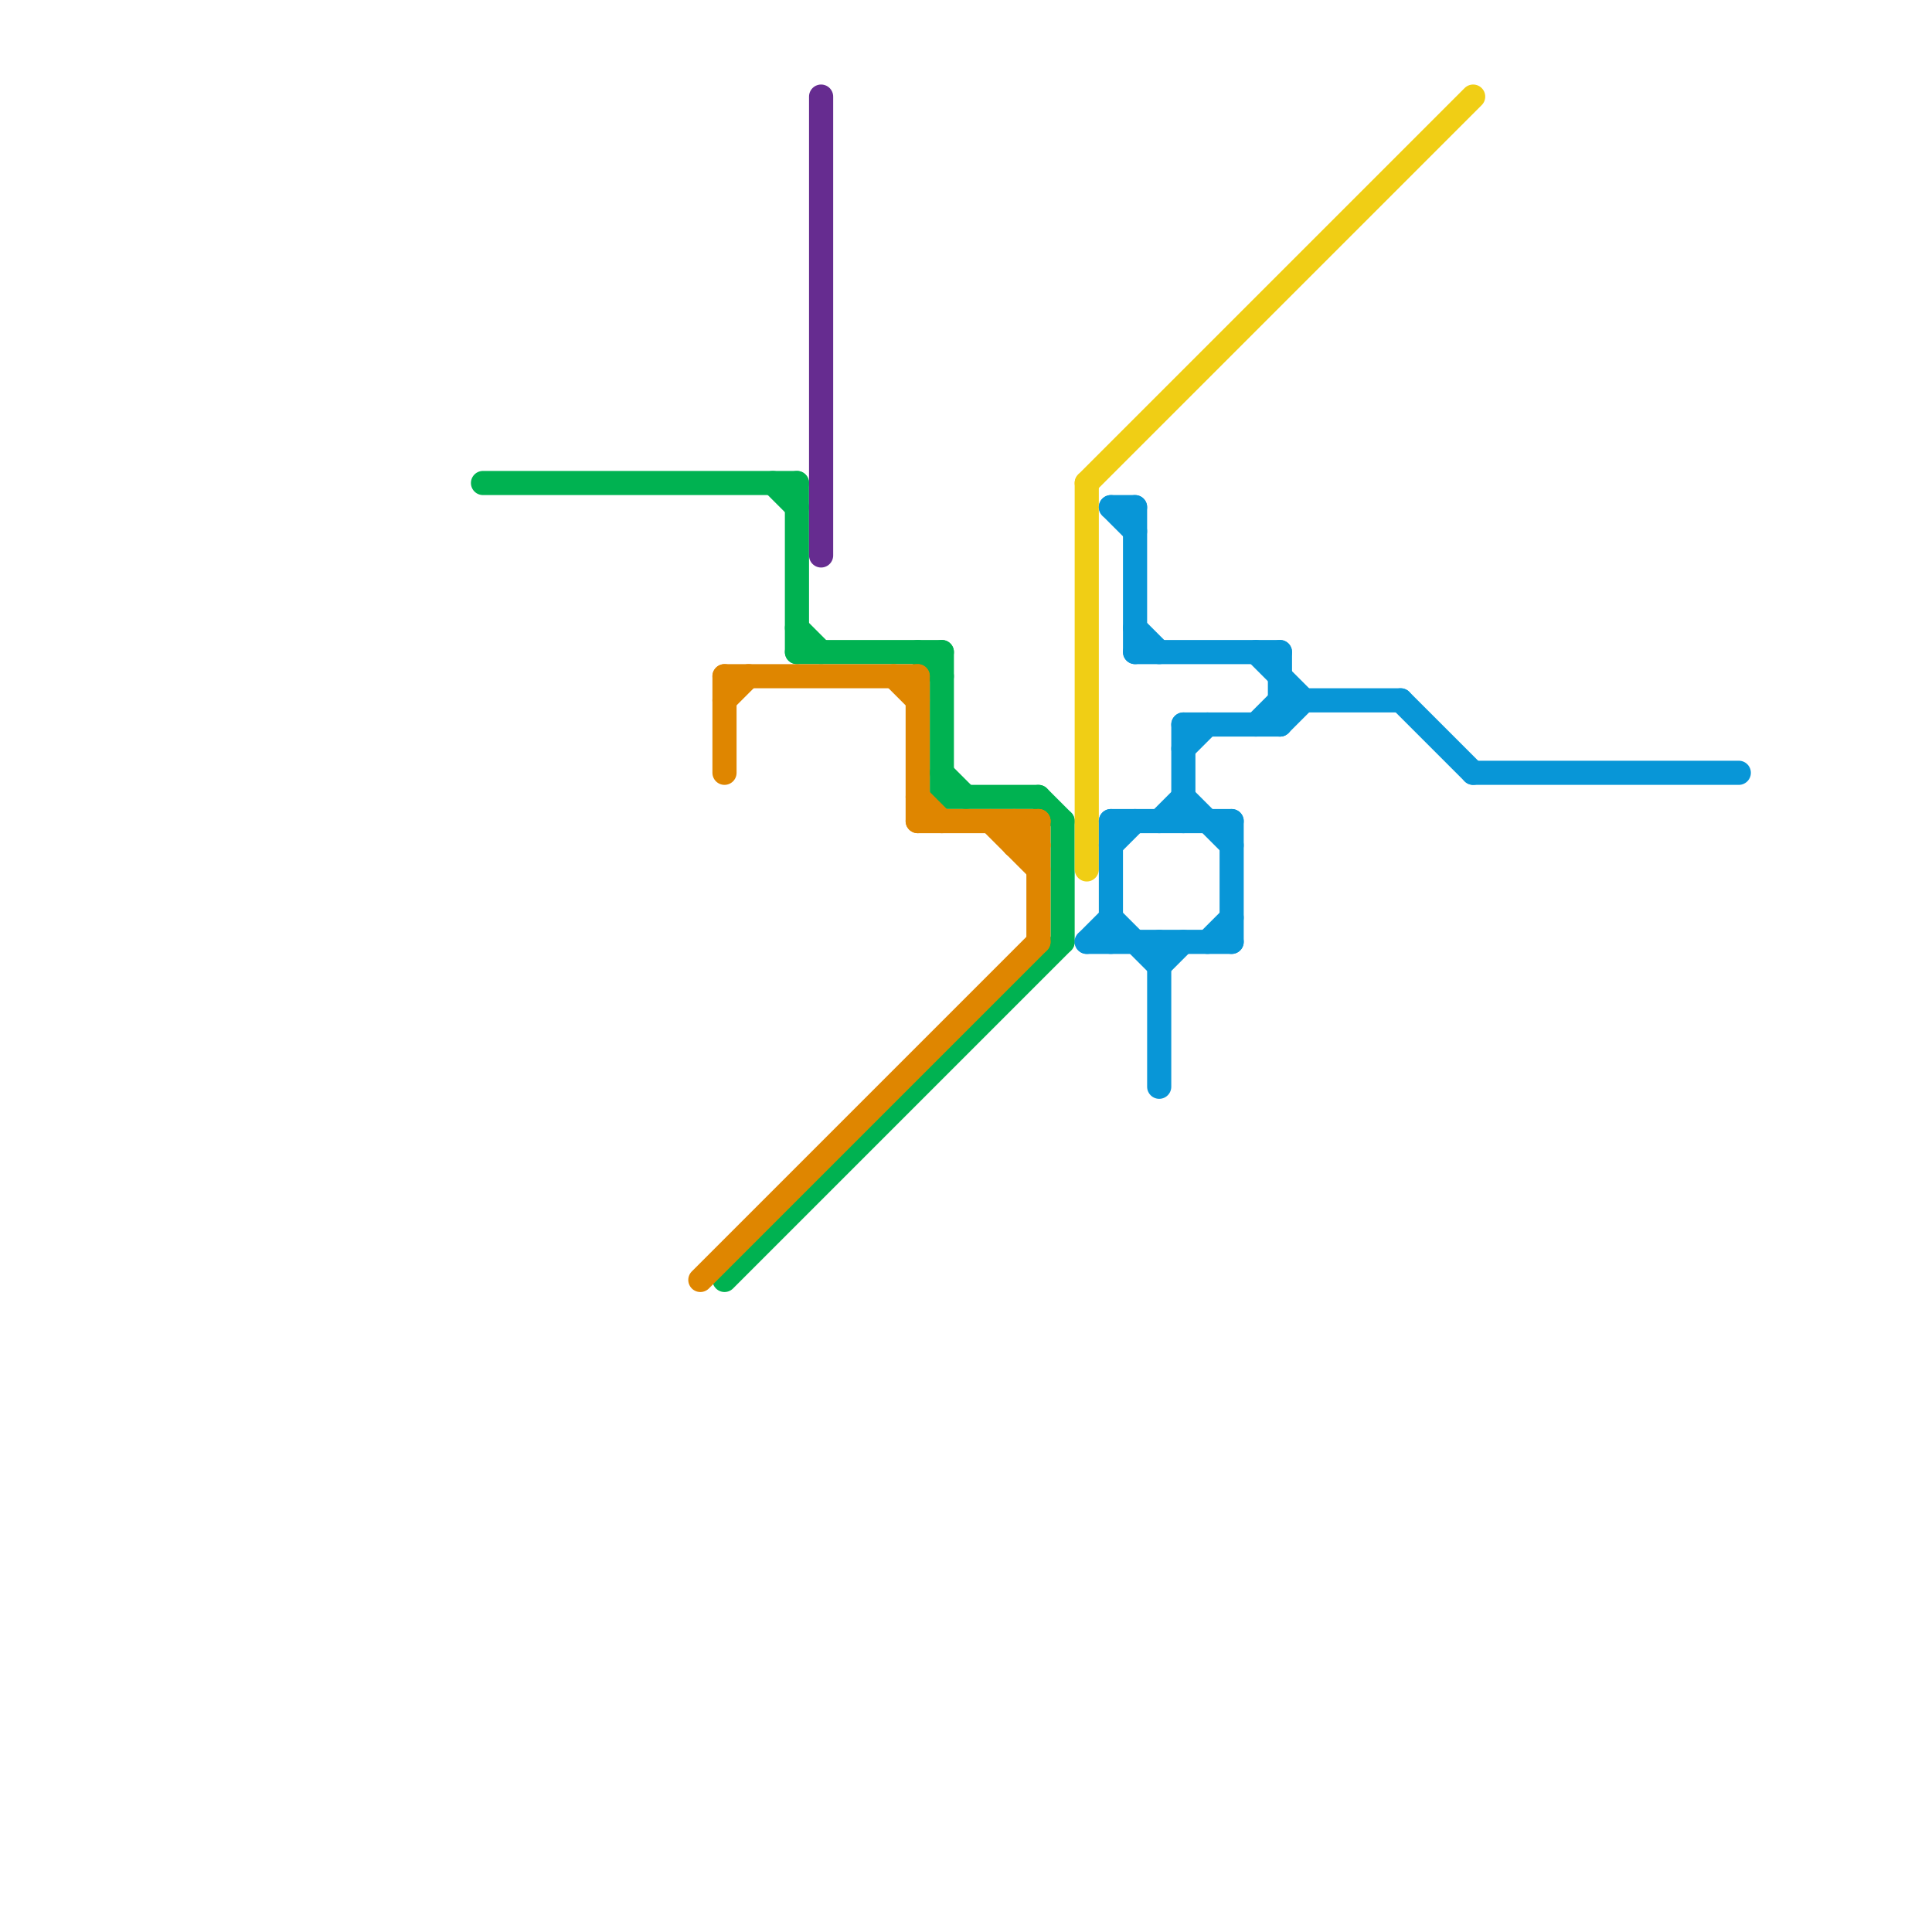 
<svg version="1.1" xmlns="http://www.w3.org/2000/svg" viewBox="0 0 80 80">
<style>text { font: 1px Helvetica; font-weight: 600; white-space: pre; dominant-baseline: central; } line { stroke-width: 1; fill: none; stroke-linecap: round; stroke-linejoin: round; } .c0 { stroke: #00b251 } .c1 { stroke: #df8600 } .c2 { stroke: #662c90 } .c3 { stroke: #f0ce15 } .c4 { stroke: #0896d7 }</style><defs><g id="wm-xf"><circle r="1.2" fill="#000"/><circle r="0.9" fill="#fff"/><circle r="0.6" fill="#000"/><circle r="0.3" fill="#fff"/></g><g id="wm"><circle r="0.6" fill="#000"/><circle r="0.3" fill="#fff"/></g></defs><line class="c0" x1="32" y1="20" x2="33" y2="21"/><line class="c0" x1="43" y1="33" x2="44" y2="34"/><line class="c0" x1="39" y1="33" x2="43" y2="33"/><line class="c0" x1="33" y1="20" x2="33" y2="27"/><line class="c0" x1="33" y1="26" x2="34" y2="27"/><line class="c0" x1="39" y1="27" x2="39" y2="33"/><line class="c0" x1="44" y1="34" x2="44" y2="39"/><line class="c0" x1="33" y1="27" x2="39" y2="27"/><line class="c0" x1="30" y1="53" x2="44" y2="39"/><line class="c0" x1="20" y1="20" x2="33" y2="20"/><line class="c0" x1="39" y1="32" x2="40" y2="33"/><line class="c0" x1="38" y1="27" x2="39" y2="28"/><line class="c1" x1="38" y1="28" x2="38" y2="34"/><line class="c1" x1="43" y1="34" x2="43" y2="39"/><line class="c1" x1="42" y1="34" x2="42" y2="35"/><line class="c1" x1="29" y1="53" x2="43" y2="39"/><line class="c1" x1="30" y1="28" x2="30" y2="32"/><line class="c1" x1="42" y1="34" x2="43" y2="35"/><line class="c1" x1="30" y1="28" x2="38" y2="28"/><line class="c1" x1="41" y1="34" x2="43" y2="36"/><line class="c1" x1="38" y1="33" x2="39" y2="34"/><line class="c1" x1="30" y1="29" x2="31" y2="28"/><line class="c1" x1="38" y1="34" x2="43" y2="34"/><line class="c1" x1="42" y1="35" x2="43" y2="35"/><line class="c1" x1="37" y1="28" x2="38" y2="29"/><line class="c1" x1="42" y1="35" x2="43" y2="34"/><line class="c2" x1="34" y1="4" x2="34" y2="23"/><line class="c3" x1="45" y1="20" x2="61" y2="4"/><line class="c3" x1="45" y1="20" x2="45" y2="36"/><line class="c4" x1="50" y1="39" x2="51" y2="38"/><line class="c4" x1="49" y1="30" x2="53" y2="30"/><line class="c4" x1="49" y1="31" x2="50" y2="30"/><line class="c4" x1="49" y1="33" x2="51" y2="35"/><line class="c4" x1="46" y1="21" x2="47" y2="21"/><line class="c4" x1="48" y1="40" x2="49" y2="39"/><line class="c4" x1="53" y1="30" x2="54" y2="29"/><line class="c4" x1="52" y1="30" x2="53" y2="29"/><line class="c4" x1="45" y1="39" x2="51" y2="39"/><line class="c4" x1="53" y1="29" x2="58" y2="29"/><line class="c4" x1="46" y1="34" x2="46" y2="39"/><line class="c4" x1="51" y1="34" x2="51" y2="39"/><line class="c4" x1="61" y1="32" x2="72" y2="32"/><line class="c4" x1="58" y1="29" x2="61" y2="32"/><line class="c4" x1="52" y1="27" x2="54" y2="29"/><line class="c4" x1="47" y1="27" x2="53" y2="27"/><line class="c4" x1="49" y1="30" x2="49" y2="34"/><line class="c4" x1="46" y1="34" x2="51" y2="34"/><line class="c4" x1="48" y1="39" x2="48" y2="45"/><line class="c4" x1="46" y1="21" x2="47" y2="22"/><line class="c4" x1="45" y1="39" x2="46" y2="38"/><line class="c4" x1="47" y1="26" x2="48" y2="27"/><line class="c4" x1="46" y1="38" x2="48" y2="40"/><line class="c4" x1="53" y1="27" x2="53" y2="30"/><line class="c4" x1="48" y1="34" x2="49" y2="33"/><line class="c4" x1="47" y1="21" x2="47" y2="27"/><line class="c4" x1="46" y1="35" x2="47" y2="34"/>
</svg>
